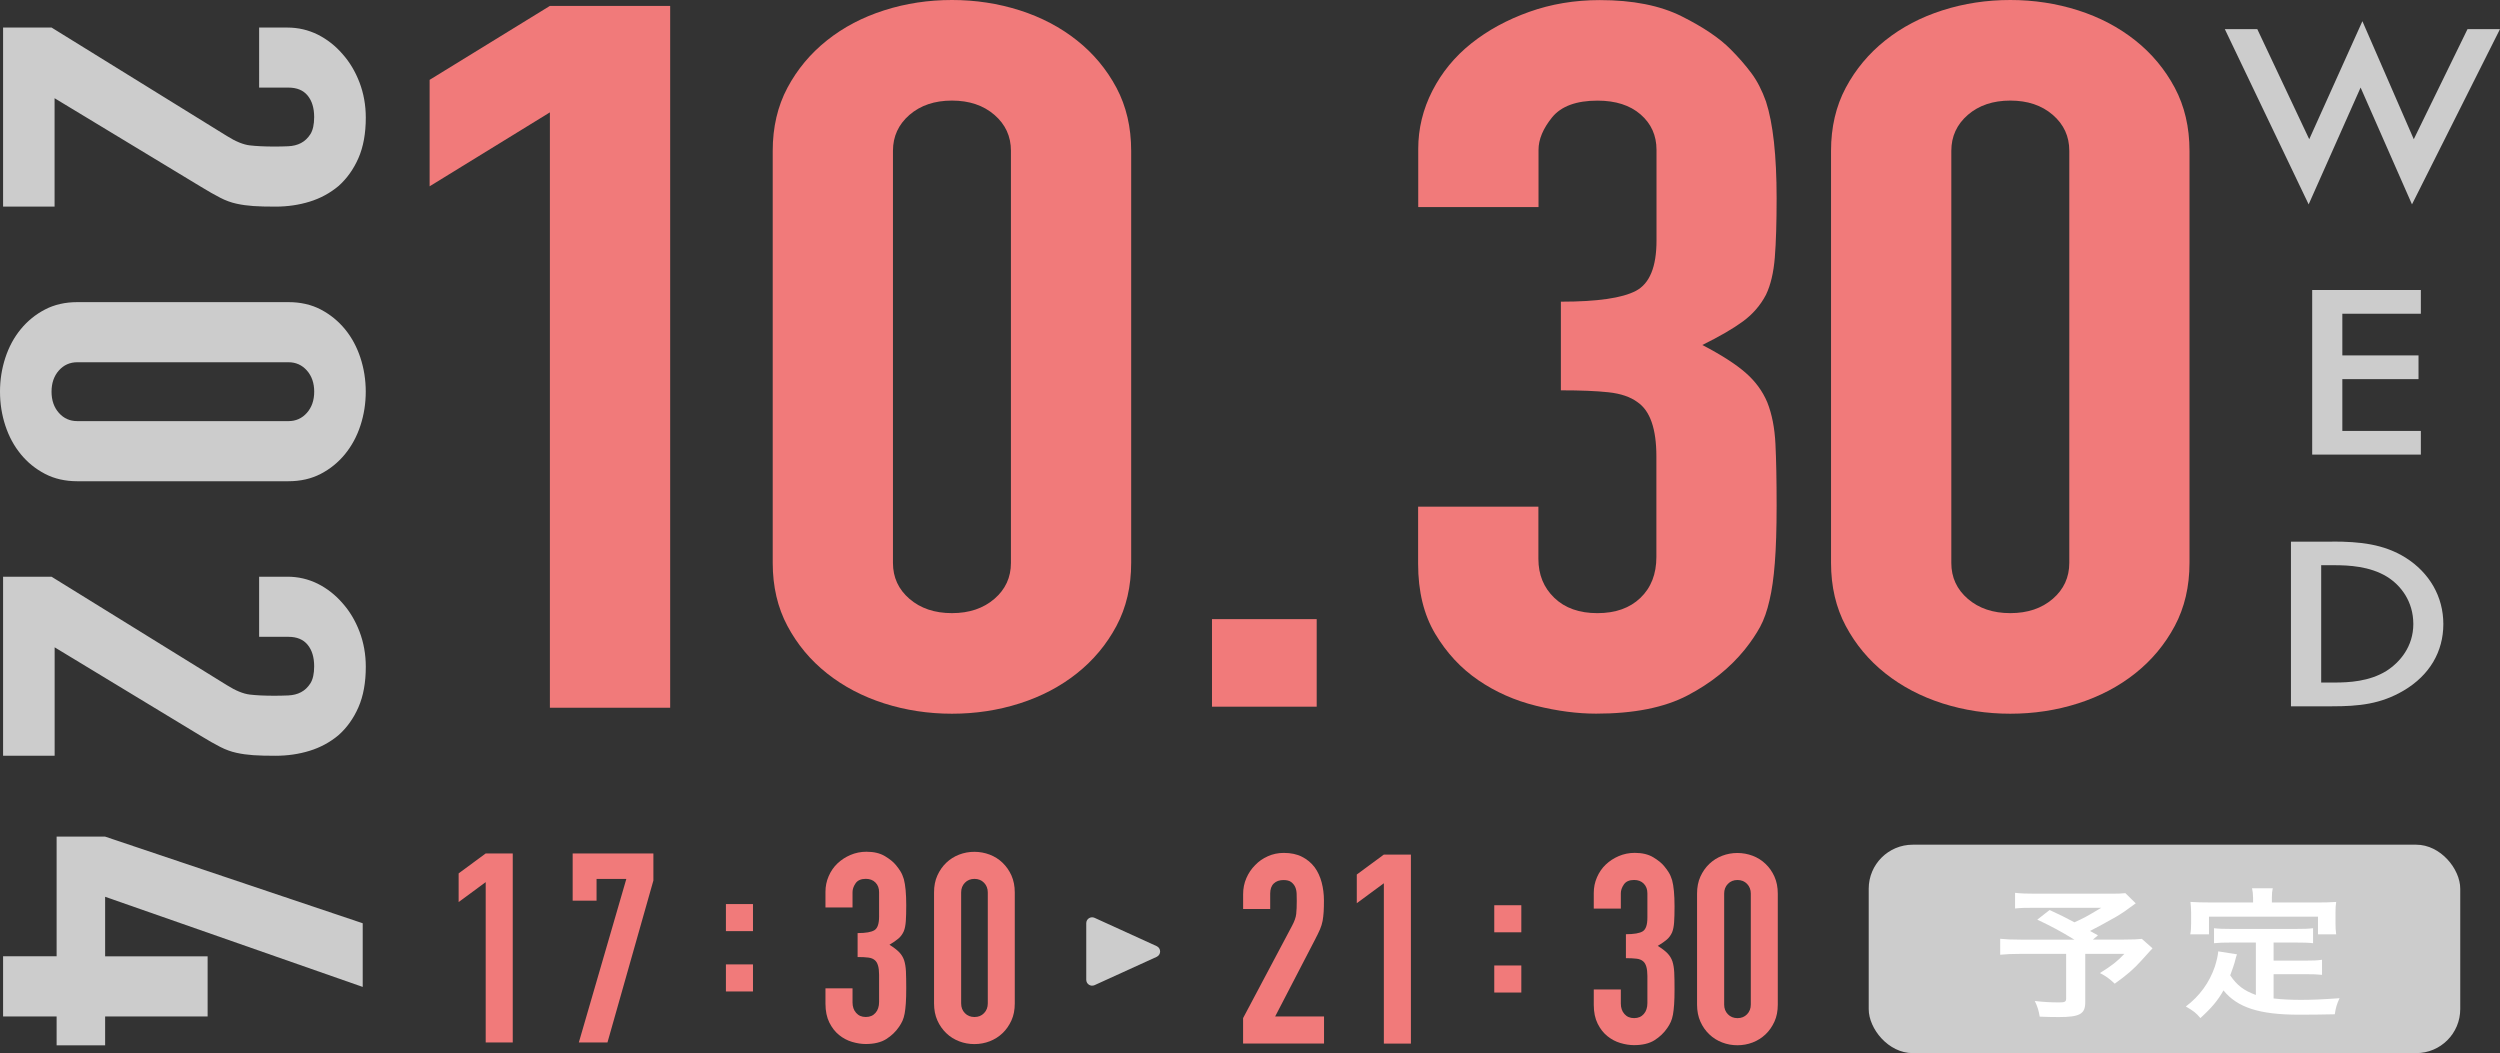 <?xml version="1.0" encoding="UTF-8"?>
<svg id="_レイヤー_1" data-name=" レイヤー 1" xmlns="http://www.w3.org/2000/svg" viewBox="0 0 600.48 252.94">
  <rect x="0" y="0" width="600.48" height="252.94" fill="#333333" stroke="none"/>
  <defs>
    <style>
      .cls-1 {
        fill: #f17a7a;
      }

      .cls-1, .cls-2, .cls-3 {
        stroke-width: 0px;
      }

      .cls-4 {
        stroke: #ccc;
        stroke-linecap: round;
        stroke-miterlimit: 10;
      }

      .cls-4, .cls-2 {
        fill: #ccc;
      }

      .cls-3 {
        fill: #fff;
      }
    </style>
  </defs>
  <g>
    <path class="cls-1" d="M132.08,170.01V26.99l-28.89,17.76v-25.57L132.08,1.42h28.89v168.58h-28.89Z"/>
    <path class="cls-1" d="M185.6,36.23c0-5.68,1.18-10.73,3.54-15.16,2.36-4.42,5.52-8.21,9.49-11.37s8.54-5.56,13.74-7.22c5.19-1.66,10.62-2.48,16.28-2.48s11.09.83,16.28,2.48c5.19,1.66,9.77,4.07,13.74,7.22s7.13,6.95,9.49,11.37c2.36,4.43,3.54,9.48,3.54,15.16v98.97c0,5.68-1.18,10.73-3.54,15.16-2.36,4.42-5.52,8.21-9.49,11.37s-8.55,5.56-13.74,7.22-10.62,2.48-16.28,2.48-11.09-.83-16.28-2.48c-5.19-1.66-9.77-4.07-13.74-7.22s-7.13-6.94-9.49-11.37c-2.36-4.42-3.54-9.48-3.54-15.16V36.23h0ZM214.48,135.2c0,3.48,1.32,6.36,3.97,8.64s6.04,3.43,10.2,3.43,7.55-1.15,10.2-3.43,3.97-5.17,3.97-8.64V36.23c0-3.48-1.32-6.35-3.97-8.64-2.64-2.28-6.04-3.43-10.2-3.43s-7.55,1.15-10.2,3.43c-2.64,2.3-3.97,5.17-3.97,8.64v98.97Z"/>
    <path class="cls-1" d="M291.11,169.74v-21.03h25.15v21.03h-25.15Z"/>
    <path class="cls-1" d="M374.95,72.46c8.68,0,14.68-.86,17.98-2.6,3.3-1.74,4.95-5.76,4.95-12.08v-21.78c0-3.48-1.28-6.31-3.83-8.52-2.55-2.21-6-3.31-10.34-3.31-5.09,0-8.73,1.34-10.91,4.02-2.17,2.69-3.26,5.29-3.26,7.81v13.74h-28.89v-13.97c0-4.9,1.14-9.55,3.4-13.97,2.26-4.42,5.38-8.21,9.34-11.37,3.97-3.16,8.59-5.68,13.88-7.57,5.28-1.89,10.95-2.84,16.99-2.84,7.93,0,14.49,1.3,19.68,3.9s9.1,5.25,11.75,7.93c1.88,1.89,3.54,3.79,4.95,5.68,1.42,1.89,2.59,4.19,3.54,6.86,1.69,5.21,2.55,12.94,2.55,23.2,0,5.85-.14,10.58-.43,14.21s-.99,6.63-2.12,8.99c-1.32,2.52-3.16,4.66-5.52,6.39-2.36,1.74-5.62,3.63-9.77,5.68,4.54,2.37,7.98,4.58,10.34,6.63s4.11,4.42,5.24,7.1c1.14,2.84,1.79,6.2,1.98,10.07.19,3.87.28,8.8.28,14.8,0,5.53-.14,10.1-.43,13.74-.28,3.63-.71,6.63-1.28,8.99-.57,2.52-1.32,4.66-2.26,6.39-.95,1.74-2.17,3.55-3.68,5.44-3.58,4.42-8.16,8.09-13.74,11.01-5.57,2.92-12.89,4.38-21.95,4.38-4.54,0-9.34-.63-14.44-1.89s-9.73-3.31-13.88-6.15c-4.15-2.84-7.61-6.55-10.34-11.13-2.74-4.58-4.11-10.19-4.11-16.81v-13.74h28.89v12.55c0,3.79,1.28,6.91,3.83,9.36,2.55,2.45,5.99,3.67,10.34,3.67s7.78-1.22,10.34-3.67c2.55-2.45,3.83-5.72,3.83-9.83v-24.15c0-6.63-1.51-10.97-4.54-13.03-1.69-1.26-4.01-2.05-6.94-2.37s-6.75-.47-11.46-.47v-21.31h.02Z"/>
    <path class="cls-1" d="M439.8,36.23c0-5.68,1.18-10.73,3.54-15.16,2.36-4.42,5.52-8.21,9.49-11.37s8.54-5.56,13.74-7.22c5.19-1.66,10.62-2.48,16.28-2.48s11.09.83,16.28,2.48c5.19,1.66,9.77,4.07,13.74,7.22s7.13,6.95,9.49,11.37c2.36,4.43,3.54,9.48,3.54,15.16v98.97c0,5.68-1.18,10.73-3.54,15.16-2.36,4.42-5.52,8.21-9.49,11.37s-8.55,5.56-13.74,7.22-10.62,2.48-16.28,2.48-11.09-.83-16.28-2.48c-5.19-1.66-9.77-4.07-13.74-7.22s-7.13-6.94-9.49-11.37c-2.36-4.42-3.54-9.48-3.54-15.16V36.23ZM468.69,135.2c0,3.48,1.32,6.36,3.97,8.64s6.04,3.43,10.2,3.43,7.55-1.15,10.2-3.43c2.64-2.28,3.97-5.17,3.97-8.64V36.23c0-3.48-1.32-6.35-3.97-8.64-2.64-2.28-6.04-3.43-10.2-3.43s-7.55,1.15-10.2,3.43c-2.64,2.3-3.97,5.17-3.97,8.64v98.97Z"/>
  </g>
  <g>
    <path class="cls-2" d="M542.18,6.99l12.48,26.45,12.77-28.35,12.34,28.35,12.91-26.45h7.8l-21.14,42.1-12.34-28.06-12.48,28.06-20.14-42.1h7.8,0Z"/>
    <path class="cls-2" d="M581.47,75.35h-18.86v10.02h18.3v5.69h-18.3v12.45h18.86v5.69h-26.1v-39.55h26.1s0,5.69,0,5.69Z"/>
    <path class="cls-2" d="M560.2,130.08c6.6,0,12.34.59,17.59,3.86,5.75,3.62,9.08,9.37,9.08,15.96s-3.27,12.27-9.51,15.96c-5.53,3.26-10.71,3.79-17.3,3.79h-9.79v-39.55h9.93ZM557.51,163.94h3.13c3.55,0,8.44-.24,12.56-2.79,3.26-2.08,6.46-5.87,6.46-11.27s-2.98-9.31-6.38-11.39c-4.11-2.49-9.15-2.73-12.62-2.73h-3.13v28.16h-.01Z"/>
  </g>
  <g>
    <path class="cls-2" d="M.74,6.62h11.65l42.1,26.04c2.1,1.32,3.95,2.08,5.52,2.26s3.54.28,5.88.28c1.05,0,2.16-.02,3.33-.07s2.21-.31,3.09-.78c.89-.47,1.64-1.18,2.24-2.12s.91-2.32.91-4.11c0-2.17-.52-3.89-1.57-5.17s-2.59-1.91-4.61-1.91h-7.04V6.62h6.8c2.59,0,5.02.57,7.28,1.69,2.26,1.14,4.24,2.69,5.95,4.67,1.69,1.89,3.05,4.15,4.07,6.8,1.01,2.64,1.52,5.48,1.52,8.49,0,3.77-.59,7.01-1.76,9.69s-2.78,4.93-4.79,6.72c-2.02,1.69-4.33,2.95-6.92,3.75s-5.33,1.2-8.25,1.2c-2.1,0-3.86-.04-5.28-.14s-2.78-.28-4.07-.57c-1.29-.28-2.59-.75-3.88-1.42-1.29-.66-2.87-1.55-4.73-2.69L13.11,23.59v26.04H.74V6.6v.02Z"/>
    <path class="cls-2" d="M69.28,72.57c2.91,0,5.5.59,7.76,1.77s4.21,2.77,5.83,4.74,2.85,4.27,3.7,6.86c.85,2.59,1.28,5.31,1.28,8.14s-.43,5.54-1.28,8.14c-.85,2.59-2.09,4.89-3.7,6.86-1.62,1.98-3.56,3.56-5.83,4.74s-4.85,1.77-7.76,1.77H18.57c-2.91,0-5.5-.59-7.76-1.77s-4.21-2.75-5.83-4.74c-1.62-1.98-2.85-4.27-3.7-6.86-.85-2.6-1.28-5.31-1.28-8.14s.43-5.54,1.28-8.14,2.08-4.89,3.7-6.86c1.62-1.98,3.56-3.56,5.83-4.74,2.26-1.18,4.85-1.77,7.76-1.77h50.71ZM18.57,87.01c-1.78,0-3.26.66-4.43,1.98s-1.76,3.02-1.76,5.09.59,3.77,1.76,5.09,2.64,1.98,4.43,1.98h50.71c1.78,0,3.26-.66,4.43-1.98,1.17-1.32,1.76-3.02,1.76-5.09s-.59-3.77-1.76-5.09c-1.17-1.32-2.64-1.98-4.43-1.98,0,0-50.71,0-50.71,0Z"/>
    <path class="cls-2" d="M.74,138.53h11.65l42.1,26.04c2.1,1.32,3.95,2.08,5.52,2.26,1.57.19,3.54.28,5.88.28,1.05,0,2.16-.02,3.33-.07s2.21-.31,3.09-.78c.89-.47,1.64-1.18,2.24-2.12s.91-2.32.91-4.1c0-2.17-.52-3.89-1.57-5.17s-2.59-1.91-4.61-1.91h-7.04v-14.44h6.8c2.59,0,5.02.57,7.28,1.69,2.26,1.14,4.24,2.69,5.95,4.67,1.69,1.89,3.05,4.15,4.07,6.8,1.01,2.64,1.52,5.48,1.52,8.49,0,3.77-.59,7.01-1.76,9.69-1.17,2.69-2.78,4.93-4.79,6.72-2.02,1.69-4.33,2.95-6.92,3.75s-5.33,1.2-8.25,1.2c-2.1,0-3.86-.04-5.28-.14-1.42-.1-2.78-.28-4.07-.57-1.29-.28-2.59-.75-3.88-1.41-1.29-.66-2.87-1.55-4.73-2.69l-35.06-21.24v26.04H.74v-43.03h0Z"/>
    <path class="cls-2" d="M.74,229.68h12.86v-28.73h11.65l61.87,20.81v15.29l-61.87-21.65v14.3h24.62v14.44h-24.62v6.94h-11.65v-6.94H.74v-14.44h0Z"/>
  </g>
  <g>
    <rect class="cls-2" x="448.85" y="202.89" width="142.08" height="50.06" rx="10.57" ry="10.57"/>
    <g>
      <path class="cls-3" d="M512.99,216.97c-2.71,2-2.96,2.16-4.7,3.22-2.47,1.39-4.17,2.34-6.28,3.42.9.47.93.5,1.9,1.05l-1.21,1.02h7.26c2.35,0,3.65-.07,4.5-.17l2.56,2.27s-.93.98-2.63,2.89c-1.9,2.1-3.44,3.45-6.45,5.6-1.3-1.22-2.07-1.79-3.56-2.55,2.99-1.87,4.05-2.71,5.88-4.61h-9.4v11.66c0,2.78-1.33,3.52-6.32,3.52-1.33,0-3.37-.03-4.62-.1-.24-1.49-.52-2.4-1.18-3.76,2.43.27,3.85.34,5.91.34,1.33,0,1.62-.17,1.62-.92v-10.74h-10.74c-2.27,0-3.68.07-5.1.21v-3.83c1.3.13,2.68.21,5.31.21h12.52c-3.44-2.1-5.51-3.19-8.92-4.81l2.96-2.31c2.68,1.22,3.56,1.69,5.96,2.95,2.07-.92,2.92-1.36,6.45-3.49h-15.8c-2.59,0-3.53.03-4.91.17v-3.76c1.42.16,2.63.21,4.98.21h18.03c1.78,0,2.51-.03,3.49-.13l2.51,2.47v-.03Z"/>
      <path class="cls-3" d="M541.85,226.39h-5.96c-1.78,0-2.92.03-4.1.16v-3.6c1.05.13,2.23.17,4.1.17h15.52c1.9,0,3.08-.03,4.17-.17v3.6c-1.14-.13-2.31-.16-4.17-.16h-5.31v4.34h7.66c1.87,0,2.87-.03,3.97-.21v3.63c-1.21-.13-2.19-.16-3.97-.16h-7.66v5.83c1.99.24,4.22.34,6.6.34s5.1-.1,9.24-.4c-.64,1.39-.93,2.31-1.14,3.86-3.32.07-5.43.1-8.63.1-9.49,0-14.79-1.73-18.11-5.83-1.3,2.34-2.84,4.2-5.55,6.64-1.05-1.26-1.62-1.69-3.49-2.78,3.32-2.5,5.67-5.76,6.97-9.58.45-1.39.78-2.92.81-3.66l4.5.71c-.21.58-.21.61-.57,2-.21.68-.45,1.45-1.05,3.05,1.62,2.4,3.28,3.66,6.16,4.71v-12.57h0ZM541.16,215.51c0-.85-.08-1.42-.24-2.16h4.98c-.16.71-.21,1.26-.21,2.13v1.29h10.94c1.62,0,2.99-.03,4.5-.13-.12.78-.16,1.52-.16,2.5v2.64c0,.98.04,1.76.16,2.64h-4.37v-4.24h-26.18v4.24h-4.5c.16-.81.21-1.49.21-2.68v-2.61c0-.89-.08-1.73-.16-2.5,1.45.1,2.84.13,4.46.13h10.58v-1.26h-.01Z"/>
    </g>
  </g>
  <g>
    <g>
      <g>
        <path class="cls-1" d="M116.66,250.39v-38.51l-6.5,4.79v-6.89l6.5-4.79h6.5v45.4h-6.5Z"/>
        <path class="cls-1" d="M139.03,250.39l11.41-39.28h-7.15v5.22h-5.74v-11.34h19.39v6.5l-11.03,38.9h-6.89Z"/>
        <path class="cls-1" d="M174.36,223.65v-6.5h6.5v6.5h-6.5ZM174.36,238.14v-6.5h6.5v6.5h-6.5Z"/>
        <path class="cls-1" d="M205.99,224.12c1.96,0,3.3-.23,4.05-.7.74-.47,1.11-1.55,1.11-3.26v-5.87c0-.94-.28-1.7-.86-2.3s-1.36-.9-2.33-.9c-1.15,0-1.97.36-2.46,1.08s-.73,1.42-.73,2.11v3.69h-6.5v-3.76c0-1.32.25-2.57.77-3.76s1.21-2.21,2.11-3.06c.9-.85,1.93-1.53,3.13-2.04s2.47-.77,3.83-.77c1.78,0,3.26.35,4.43,1.05s2.05,1.41,2.64,2.14c.43.51.8,1.02,1.11,1.53.32.51.58,1.13.8,1.85.38,1.4.58,3.49.58,6.25,0,1.57-.03,2.85-.1,3.83s-.22,1.78-.48,2.43c-.3.68-.71,1.26-1.25,1.73-.54.47-1.27.98-2.2,1.53,1.02.63,1.79,1.23,2.33,1.78.54.56.93,1.19,1.18,1.91.25.77.4,1.67.45,2.71.04,1.04.07,2.37.07,3.99,0,1.49-.03,2.72-.1,3.69s-.16,1.78-.28,2.43c-.13.68-.3,1.26-.51,1.73s-.49.96-.83,1.46c-.81,1.19-1.84,2.17-3.09,2.96-1.26.79-2.9,1.18-4.94,1.18-1.02,0-2.11-.17-3.26-.51s-2.19-.9-3.13-1.66-1.72-1.76-2.33-2.99-.93-2.74-.93-4.52v-3.69h6.5v3.38c0,1.02.28,1.86.86,2.51.58.66,1.34.99,2.33.99s1.75-.33,2.33-.99c.58-.66.86-1.54.86-2.64v-6.5c0-1.78-.34-2.95-1.02-3.51-.38-.34-.91-.55-1.56-.63-.66-.09-1.52-.13-2.58-.13v-5.74h0Z"/>
        <path class="cls-1" d="M224.35,214.36c0-1.53.26-2.89.8-4.08s1.25-2.21,2.14-3.06,1.92-1.5,3.09-1.95,2.39-.67,3.66-.67,2.5.23,3.67.67c1.17.45,2.2,1.09,3.09,1.95s1.61,1.87,2.14,3.06.8,2.55.8,4.08v26.66c0,1.53-.26,2.9-.8,4.08-.54,1.19-1.25,2.21-2.14,3.06s-1.92,1.5-3.09,1.95-2.39.67-3.67.67-2.5-.22-3.66-.67c-1.17-.45-2.2-1.09-3.09-1.95s-1.61-1.87-2.14-3.06-.8-2.55-.8-4.08v-26.66ZM230.86,241.02c0,.94.3,1.72.9,2.33.59.61,1.36.93,2.3.93s1.7-.31,2.3-.93c.59-.61.9-1.39.9-2.33v-26.66c0-.93-.3-1.7-.9-2.33-.59-.61-1.37-.93-2.3-.93s-1.7.31-2.3.93c-.6.61-.9,1.39-.9,2.33v26.66Z"/>
      </g>
      <g>
        <path class="cls-1" d="M298.58,250.66v-6.12l11.74-22.13c.59-1.1.94-2.08,1.02-2.9.09-.83.13-1.86.13-3.09,0-.55-.01-1.14-.03-1.75-.02-.61-.14-1.16-.35-1.63-.22-.47-.54-.86-.96-1.18-.43-.32-1.04-.48-1.85-.48-.97,0-1.75.27-2.33.83s-.86,1.37-.86,2.43v3.69h-6.5v-3.57c0-1.36.25-2.63.77-3.83s1.21-2.23,2.11-3.13c.85-.9,1.87-1.61,3.06-2.14s2.46-.8,3.83-.8c1.7,0,3.16.31,4.37.93,1.21.61,2.22,1.45,3.03,2.51.77,1.06,1.32,2.27,1.69,3.64.36,1.37.55,2.81.55,4.34,0,1.1-.02,2.03-.07,2.78s-.13,1.45-.25,2.13c-.13.68-.34,1.37-.63,2.04s-.7,1.51-1.21,2.49l-9.56,18.43h11.74v6.5h-19.41Z"/>
        <path class="cls-1" d="M332.39,250.66v-38.51l-6.5,4.79v-6.89l6.5-4.79h6.5v45.4h-6.5Z"/>
        <path class="cls-1" d="M358.91,223.93v-6.5h6.5v6.5h-6.5ZM358.91,238.4v-6.5h6.5v6.5h-6.5Z"/>
        <path class="cls-1" d="M390.53,224.39c1.96,0,3.3-.23,4.05-.7.74-.47,1.11-1.55,1.11-3.26v-5.87c0-.94-.28-1.7-.86-2.3s-1.36-.9-2.33-.9c-1.15,0-1.97.36-2.46,1.08s-.73,1.42-.73,2.11v3.69h-6.5v-3.76c0-1.32.25-2.57.77-3.76s1.21-2.21,2.11-3.06,1.93-1.53,3.13-2.04,2.47-.77,3.83-.77c1.78,0,3.26.35,4.43,1.05,1.17.7,2.05,1.41,2.64,2.14.43.51.8,1.02,1.11,1.53.32.51.58,1.13.8,1.85.38,1.4.58,3.49.58,6.25,0,1.57-.03,2.85-.1,3.83s-.22,1.78-.48,2.43c-.3.68-.71,1.26-1.25,1.73-.54.47-1.27.98-2.2,1.53,1.02.63,1.79,1.23,2.33,1.78.54.56.93,1.19,1.18,1.91.25.77.4,1.67.45,2.71s.07,2.37.07,3.99c0,1.49-.03,2.72-.1,3.69s-.16,1.78-.28,2.43c-.13.68-.3,1.26-.51,1.73s-.49.96-.83,1.46c-.81,1.19-1.84,2.17-3.09,2.96s-2.9,1.18-4.94,1.18c-1.02,0-2.11-.17-3.26-.51-1.15-.34-2.19-.9-3.13-1.66s-1.72-1.76-2.33-2.99-.93-2.74-.93-4.52v-3.69h6.5v3.38c0,1.02.28,1.86.86,2.51.58.66,1.34.99,2.33.99s1.75-.33,2.33-.99c.58-.66.86-1.54.86-2.64v-6.5c0-1.78-.34-2.95-1.02-3.51-.38-.34-.91-.55-1.56-.63s-1.52-.13-2.58-.13v-5.74h0Z"/>
        <path class="cls-1" d="M407.62,214.64c0-1.53.26-2.89.8-4.08s1.25-2.21,2.14-3.06c.9-.85,1.92-1.5,3.09-1.95,1.17-.45,2.39-.67,3.66-.67s2.5.23,3.67.67c1.17.45,2.2,1.09,3.09,1.95.9.85,1.61,1.87,2.14,3.06s.8,2.55.8,4.08v26.66c0,1.53-.26,2.9-.8,4.08-.54,1.19-1.25,2.21-2.14,3.06-.9.85-1.92,1.5-3.09,1.95-1.17.45-2.39.67-3.67.67s-2.5-.22-3.66-.67c-1.17-.45-2.2-1.09-3.09-1.95-.9-.85-1.61-1.87-2.14-3.06s-.8-2.55-.8-4.08v-26.66ZM414.13,241.29c0,.94.3,1.72.9,2.33.59.61,1.36.93,2.3.93s1.7-.31,2.3-.93c.59-.61.9-1.39.9-2.33v-26.66c0-.93-.3-1.7-.9-2.33-.59-.61-1.37-.93-2.3-.93s-1.7.31-2.3.93c-.6.61-.9,1.39-.9,2.33v26.66Z"/>
      </g>
    </g>
    <path class="cls-4" d="M277.62,227.71l-14.92-6.8c-.6-.27-1.29.16-1.29.83v13.6c0,.67.69,1.1,1.29.83l14.92-6.8c.71-.33.71-1.33,0-1.66h0Z"/>
  </g>
</svg>